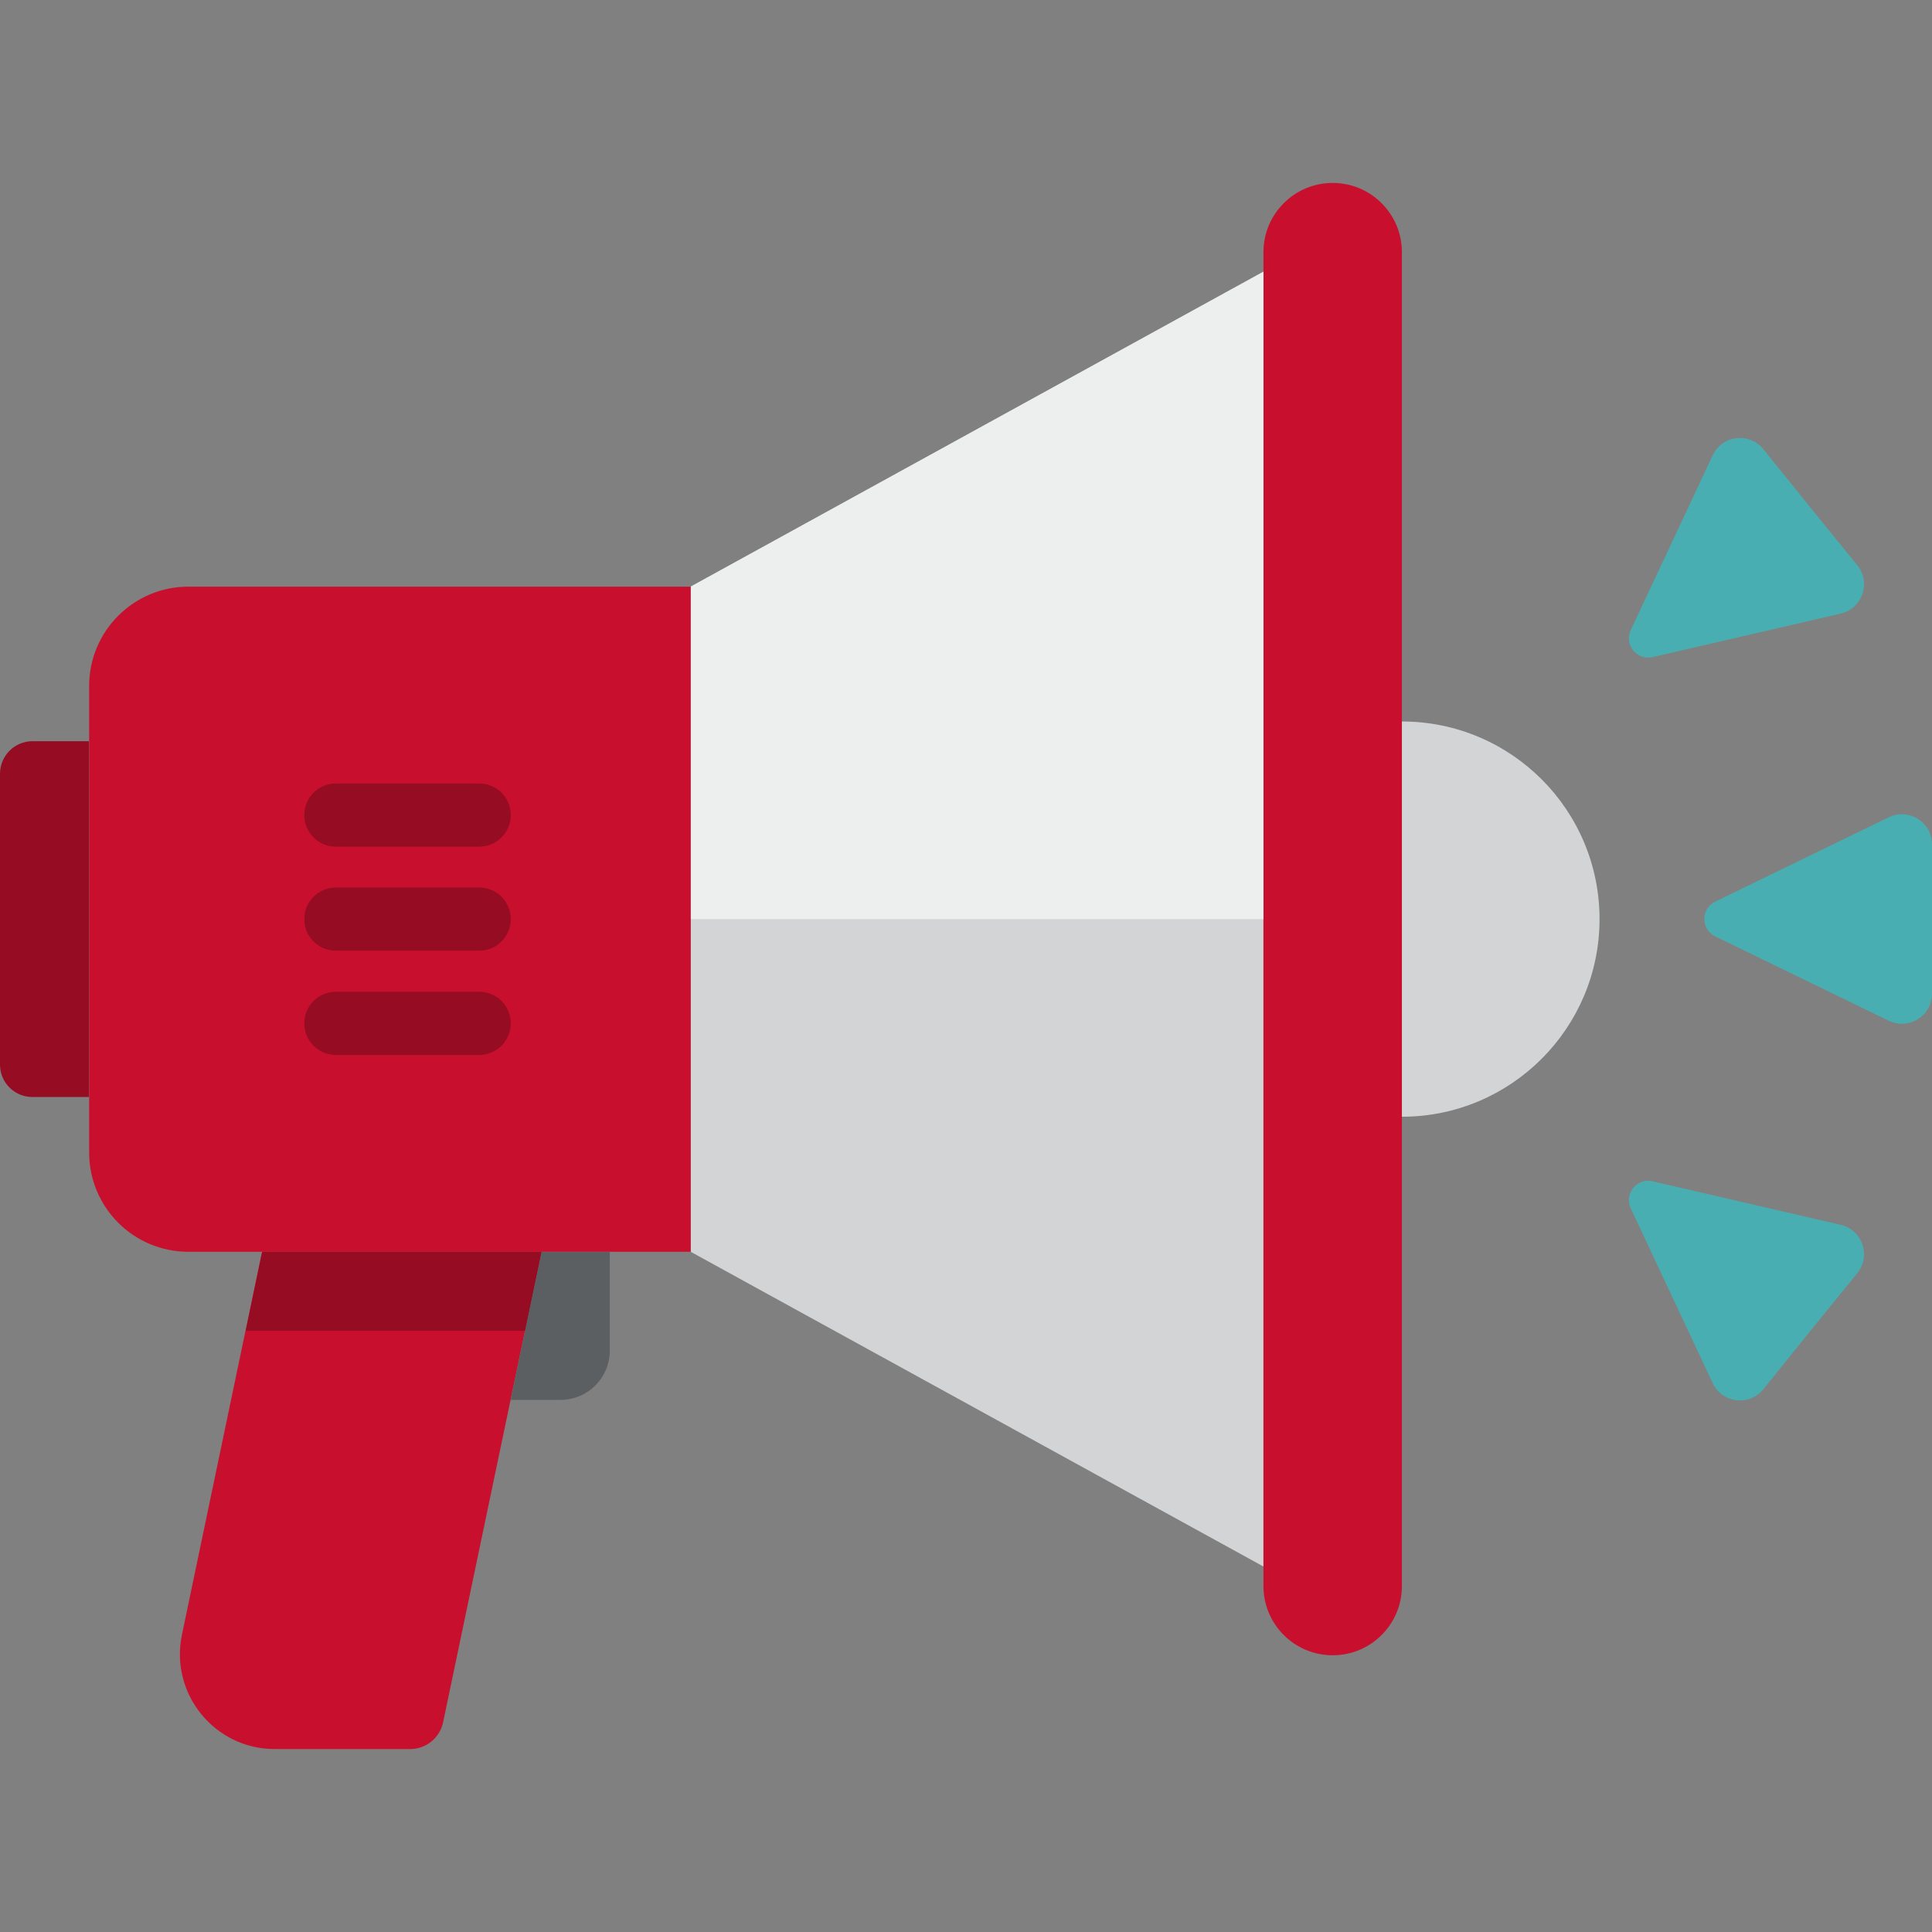 <?xml version="1.0" encoding="UTF-8"?> <svg xmlns="http://www.w3.org/2000/svg" xmlns:xlink="http://www.w3.org/1999/xlink" version="1.1" id="Layer_1" x="0px" y="0px" viewBox="0 0 96 96" style="enable-background:new 0 0 96 96;" xml:space="preserve"><rect x="0" y="0" width="96" height="96" fill="#808080" stroke="none"/> <style type="text/css"> .st0{fill:#D3D4D5;} .st1{fill:#C8102E;} .st2{fill:#EDEEEE;} .st3{fill:#960C23;} .st4{fill:#5C5F62;} .st5{fill:#49AEB1;} </style> <g> <polygon class="st0" points="62.78,77.84 34.32,62.2 34.32,29.15 62.78,13.5 "></polygon> <path class="st1" d="M66.22,82.25L66.22,82.25c-1.9,0-3.44-1.54-3.44-3.44V12.53c0-1.9,1.54-3.44,3.44-3.44l0,0 c1.9,0,3.44,1.54,3.44,3.44v66.28C69.66,80.71,68.12,82.25,66.22,82.25z"></path> <path class="st0" d="M69.66,35.85c5.43,0,9.82,4.4,9.82,9.82s-4.4,9.82-9.82,9.82V35.85z"></path> <polygon class="st2" points="34.32,29.15 62.78,13.5 62.78,45.67 34.32,45.67 "></polygon> <path class="st1" d="M9.36,62.2h24.96V29.15H9.36c-2.72,0-4.93,2.21-4.93,4.93v23.19C4.43,59.99,6.63,62.2,9.36,62.2z"></path> <path class="st1" d="M20.38,86.91h-6.73c-2.99,0-5.22-2.75-4.61-5.68l3.98-19.03h13.89l-4.89,23.37 C21.86,86.35,21.18,86.91,20.38,86.91z"></path> <polygon class="st3" points="26.92,62.2 13.03,62.2 12.21,66.13 26.1,66.13 "></polygon> <path class="st4" d="M30.3,62.2v4.91c0,1.35-1.09,2.45-2.45,2.45h-2.48l1.54-7.35H30.3z"></path> <path class="st3" d="M23.81,42.07h-7.12c-0.87,0-1.57-0.7-1.57-1.57l0,0c0-0.87,0.7-1.57,1.57-1.57h7.12c0.87,0,1.57,0.7,1.57,1.57 l0,0C25.38,41.37,24.68,42.07,23.81,42.07z"></path> <path class="st3" d="M23.81,47.24h-7.12c-0.87,0-1.57-0.7-1.57-1.57l0,0c0-0.87,0.7-1.57,1.57-1.57h7.12c0.87,0,1.57,0.7,1.57,1.57 l0,0C25.38,46.54,24.68,47.24,23.81,47.24z"></path> <path class="st3" d="M23.81,52.42h-7.12c-0.87,0-1.57-0.7-1.57-1.57l0,0c0-0.87,0.7-1.57,1.57-1.57h7.12c0.87,0,1.57,0.7,1.57,1.57 l0,0C25.38,51.71,24.68,52.42,23.81,52.42z"></path> <path class="st3" d="M1.61,54.51h2.81V36.83H1.61C0.72,36.83,0,37.56,0,38.45V52.9C0,53.79,0.72,54.51,1.61,54.51z"></path> <path class="st5" d="M96,45.67v-3.71c0-1.11-1.16-1.83-2.15-1.35l-8.62,4.19c-0.72,0.35-0.72,1.38,0,1.73l8.62,4.19 c1,0.48,2.15-0.24,2.15-1.35V45.67z"></path> <path class="st5" d="M89.95,25.21l-2.33-2.89c-0.7-0.86-2.05-0.7-2.52,0.31l-4.07,8.68c-0.34,0.73,0.31,1.52,1.09,1.34l9.34-2.16 c1.08-0.25,1.52-1.54,0.83-2.4L89.95,25.21z"></path> <path class="st5" d="M89.95,66.14l-2.33,2.89c-0.7,0.86-2.05,0.7-2.52-0.31l-4.07-8.68c-0.34-0.73,0.31-1.53,1.09-1.34l9.34,2.16 c1.08,0.25,1.52,1.54,0.83,2.4L89.95,66.14z"></path> </g> </svg> 